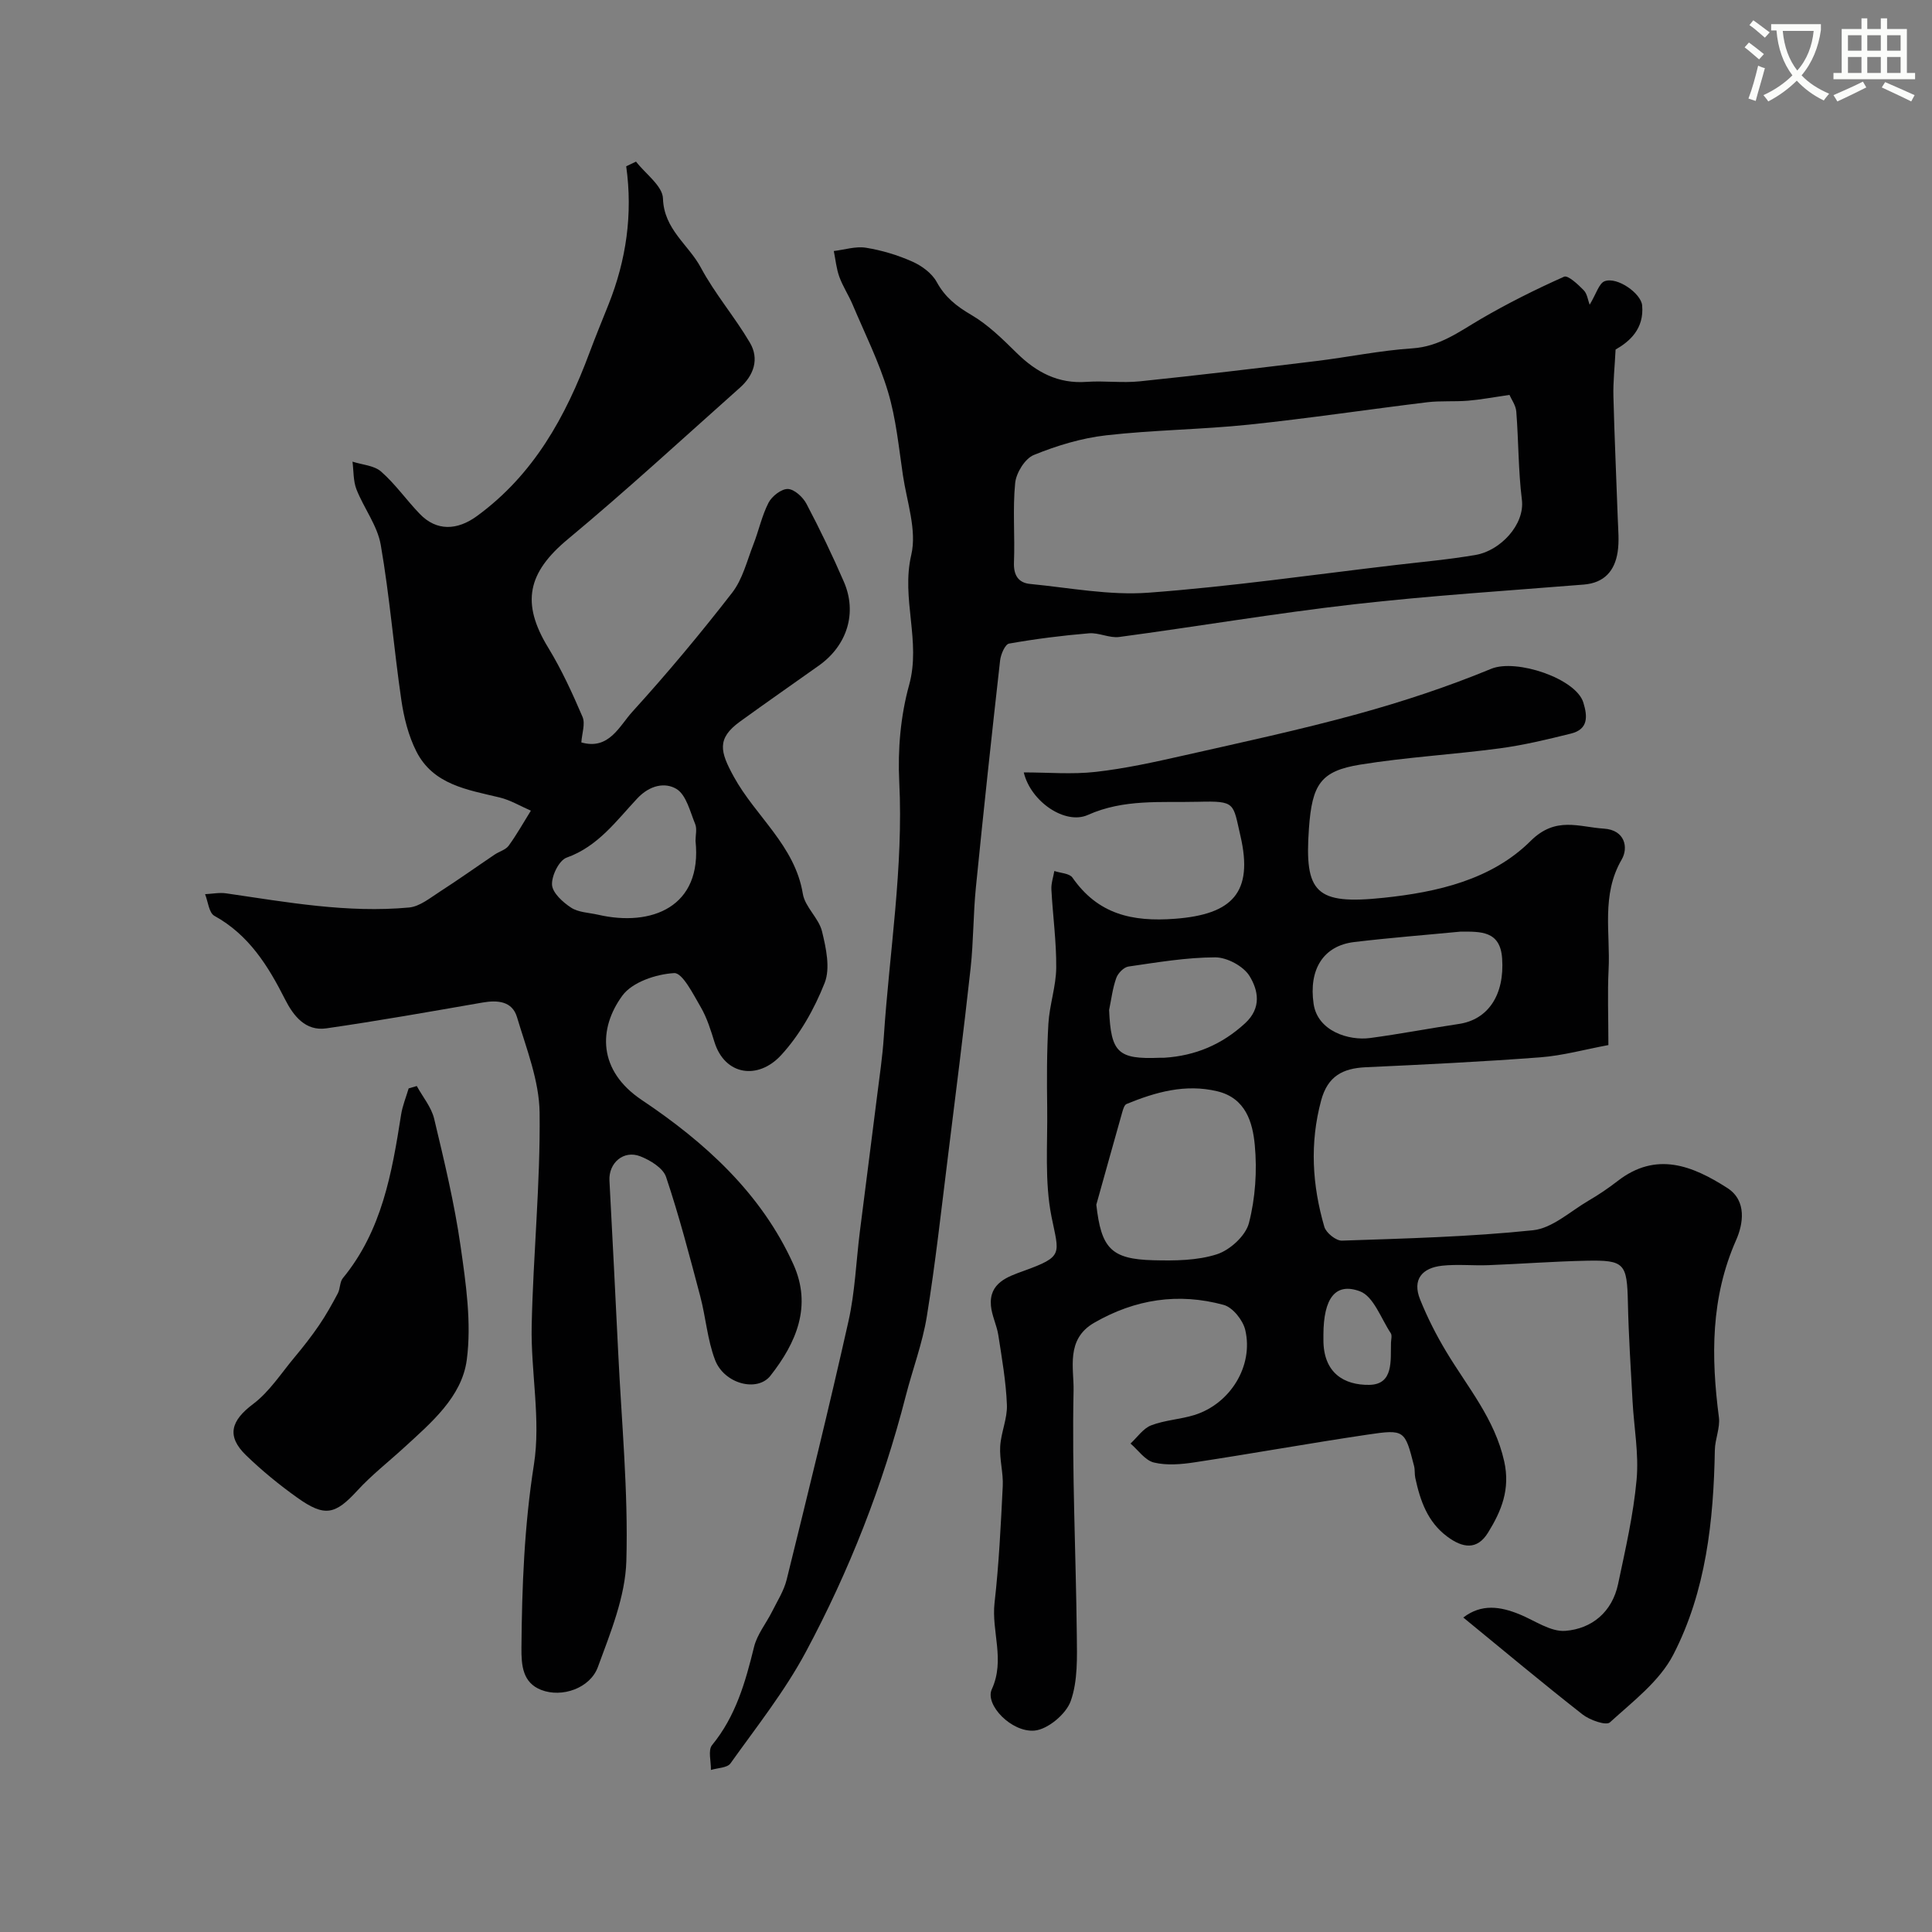 <svg enable-background="new 0 0 400 400" viewBox="0 0 400 400" xmlns="http://www.w3.org/2000/svg"><rect x="0" y="0" width="400" height="400" fill="#808080" stroke="none"/><path d="m362.1 8.8c1.1.8 2.1 1.6 3.1 2.4l-1 1.1c-1.3-1.1-2.3-2-3-2.5zm1.9 4.8c.5.2.9.4 1.4.5-.6 2.3-1.3 4.5-1.9 6.8l-1.5-.5c.8-2.1 1.4-4.3 2-6.8zm-1-9.4c1.3.9 2.4 1.8 3.4 2.5l-1 1.1c-1.4-1.2-2.4-2.1-3.2-2.6zm3.7 2.2v-1.4h10.3v1.2c-.5 3.6-1.8 6.8-4 9.4 1.5 1.6 3.4 2.8 5.7 3.8-.3.4-.7.8-1.1 1.4-2.3-1.1-4.1-2.5-5.6-4.1-1.6 1.6-3.6 3.1-5.9 4.3-.3-.5-.7-.9-1-1.3 2.4-1.1 4.4-2.5 6-4.1-1.9-2.5-3-5.6-3.3-9.3h-1.1zm8.8 0h-6.4c.3 3.3 1.3 6 3 8.2 2-2.2 3.1-5.1 3.4-8.2z" fill="#fbfcfa"/><path d="m385.3 3.8h1.3v2.2h2.8v-2.2h1.3v2.2h4.1v9.1h1.7v1.3h-16.9v-1.3h1.7v-9.1h4.1v-2.2zm.4 13.1.7 1.2c-1.8.9-3.8 1.9-6 2.9-.2-.4-.5-.8-.8-1.3 2.3-1 4.3-1.9 6.1-2.8zm-3.1-6.4h2.8v-3.2h-2.8zm0 4.6h2.8v-3.3h-2.8zm4-4.6h2.8v-3.2h-2.8zm0 4.6h2.8v-3.3h-2.8zm3.7 1.9c2.1.9 4.1 1.8 6.1 2.7l-.7 1.3c-2.2-1.1-4.2-2-6.1-2.9zm3.2-9.7h-2.8v3.2h2.8zm-2.8 7.8h2.8v-3.3h-2.8z" fill="#fbfcfa"/><g fill="#010102"><path d="m333 216.37c-4.89.91-9.47 2.19-14.13 2.54-12.02.91-24.06 1.5-36.1 2.05-4.77.22-7.88 1.84-9.24 6.87-2.39 8.86-1.85 17.55.66 26.17.36 1.25 2.42 2.9 3.64 2.86 13.2-.45 26.44-.78 39.57-2.15 3.98-.42 7.68-3.89 11.43-6.09 2.11-1.23 4.15-2.6 6.08-4.1 8.01-6.22 15.51-3.17 22.7 1.43 4.17 2.67 3.25 7.58 1.85 10.76-5.3 11.97-5.21 24.19-3.58 36.73.28 2.18-.8 4.51-.84 6.78-.26 14.67-1.83 29.23-8.6 42.36-2.84 5.5-8.39 9.7-13.13 14.02-.78.72-4.17-.47-5.67-1.65-8.24-6.45-16.26-13.17-24.68-20.06 3.77-2.89 7.66-2.3 11.7-.64 3.13 1.29 6.41 3.65 9.45 3.4 5.49-.44 9.68-3.92 10.9-9.7 1.51-7.16 3.17-14.34 3.83-21.6.49-5.36-.55-10.85-.84-16.28-.37-6.77-.81-13.53-.96-20.31-.18-8.18-.65-8.91-8.62-8.74-6.76.14-13.52.66-20.28.92-3.18.12-6.4-.23-9.56.11-4.12.44-6.24 2.83-4.56 7 1.5 3.72 3.33 7.34 5.4 10.78 4.41 7.36 10.05 13.91 12.01 22.73 1.29 5.81-.59 10.29-3.35 14.76-2.27 3.68-5.27 3.17-8.41.84-4.13-3.05-5.63-7.47-6.65-12.17-.17-.8-.05-1.67-.25-2.46-1.91-7.46-1.95-7.65-9.67-6.5-11.94 1.77-23.83 3.92-35.77 5.73-2.77.42-5.77.68-8.42.04-1.83-.44-3.25-2.56-4.85-3.93 1.41-1.3 2.62-3.13 4.28-3.77 2.84-1.09 6.03-1.23 8.96-2.14 7.42-2.32 12.28-10.18 10.51-17.63-.48-2.01-2.59-4.65-4.45-5.16-9.35-2.56-18.32-1.21-26.83 3.7-5.94 3.43-4.16 9.46-4.26 14.04-.35 16.85.49 33.72.67 50.58.05 4.6.23 9.51-1.26 13.7-.96 2.69-4.74 5.86-7.49 6.11-4.76.42-10.32-5.35-8.85-8.55 2.8-6.11-.1-11.96.57-17.89.91-8.03 1.3-16.12 1.7-24.2.13-2.72-.69-5.49-.53-8.21.17-2.88 1.5-5.75 1.39-8.59-.19-4.83-1.04-9.65-1.78-14.44-.32-2.06-1.35-4.04-1.53-6.1-.4-4.73 3.49-6 6.78-7.19 8.36-3.02 7.32-3.45 5.76-11.24-1.45-7.27-.79-14.98-.89-22.5-.08-5.82-.09-11.66.25-17.47.23-3.87 1.58-7.69 1.62-11.54.05-5.4-.71-10.8-1-16.21-.07-1.27.39-2.56.61-3.84 1.28.44 3.13.48 3.75 1.37 5.27 7.56 12.3 9.2 21.25 8.52 11.81-.9 16.26-5.39 13.53-17.16-1.58-6.8-.91-7.26-8.74-7.06-7.7.19-15.4-.62-22.86 2.73-4.67 2.09-11.81-2.73-13.26-8.81 5.08 0 10.04.44 14.89-.11 6.12-.69 12.18-2.03 18.2-3.39 12.04-2.72 24.13-5.32 36.03-8.59 9.37-2.58 18.67-5.65 27.65-9.36 5.19-2.14 17.54 2 19.08 6.97.91 2.94 1.02 5.55-2.56 6.44-4.88 1.21-9.79 2.4-14.76 3.06-9.59 1.28-19.29 1.82-28.84 3.36-8.23 1.33-10 4.07-10.65 13.23-.95 13.31 1.38 15.83 15.44 14.35 11.1-1.16 22.37-3.72 30.47-11.78 5.2-5.16 9.98-2.87 15.17-2.54 4.37.28 5.1 3.95 3.67 6.4-4.28 7.37-2.31 15.2-2.71 22.83-.24 4.82-.04 9.66-.04 15.58zm-106.02 33.05c1.02 9 3.02 11.28 11.83 11.5 4.4.11 9.05.08 13.15-1.24 2.71-.88 5.95-3.84 6.62-6.47 1.33-5.16 1.71-10.81 1.21-16.14-.44-4.67-1.86-9.71-7.75-11.13-6.62-1.59-12.77.16-18.8 2.63-.46.19-.71 1.08-.89 1.7-1.81 6.38-3.58 12.77-5.37 19.15zm75.44-56.54c-7.35.71-14.72 1.28-22.06 2.16-6.41.77-9.43 5.71-8.39 12.81.84 5.68 7.33 7.65 11.7 7.06 6.14-.82 12.24-2 18.37-2.91 6.08-.9 9.48-6.05 8.96-13.56-.39-5.79-4.49-5.55-8.58-5.56zm-72.79 16.23c.38 8.84 1.82 10.24 10.49 9.89.33-.01.66.02.99-.01 6.39-.42 11.87-2.72 16.67-7.13 3.5-3.22 2.69-6.89.93-9.77-1.25-2.05-4.66-3.88-7.1-3.88-6 .01-12.01 1.04-17.97 1.9-.97.14-2.18 1.38-2.53 2.38-.76 2.12-1.02 4.41-1.48 6.62zm44.37 67.2v1c-.05 6.97 4.3 9.49 9.5 9.41 5.07-.08 4.38-5.05 4.49-8.73.02-.66.26-1.5-.05-1.97-2.02-3.05-3.56-7.62-6.38-8.67-5.12-1.9-7.53 1.49-7.56 8.96z"/><path d="m131.68 33.46c1.96 2.54 5.5 5.03 5.58 7.63.2 6.42 5.3 9.56 7.84 14.31 2.91 5.44 7.03 10.22 10.16 15.55 1.98 3.36.81 6.76-2.06 9.31-11.82 10.52-23.47 21.26-35.63 31.37-8.33 6.92-9.74 13.19-4.07 22.46 2.77 4.54 5.01 9.44 7.11 14.34.6 1.41-.12 3.39-.25 5.28 5.73 1.64 7.87-3.4 10.59-6.38 7.2-7.92 14.07-16.15 20.63-24.61 2.17-2.79 3.07-6.6 4.4-10 1.12-2.86 1.75-5.94 3.14-8.64.7-1.35 2.66-2.88 4-2.84s3.12 1.68 3.85 3.07c2.78 5.27 5.37 10.66 7.74 16.13 2.81 6.45.68 13.2-5.16 17.35-5.45 3.87-10.94 7.69-16.35 11.61-4.87 3.53-4.1 6.25-1.29 11.38 4.51 8.24 12.67 14.27 14.31 24.28.45 2.73 3.3 5.02 3.97 7.77.84 3.46 1.75 7.64.54 10.69-2.12 5.36-5.13 10.73-9.02 14.95-4.75 5.16-11.62 4.2-13.78-2.7-.77-2.47-1.55-5.02-2.84-7.24-1.56-2.67-3.79-7.16-5.51-7.06-3.74.21-8.68 1.86-10.73 4.67-4.97 6.79-5.11 15.49 4.03 21.61 13 8.7 24.72 19.26 31.38 34.01 3.9 8.64.62 16.24-4.75 23.07-2.73 3.47-9.58 1.69-11.47-3.28-1.59-4.18-1.91-8.83-3.07-13.2-2.19-8.27-4.35-16.58-7.07-24.68-.62-1.85-3.27-3.46-5.34-4.27-3.46-1.35-6.57 1.38-6.38 5.02.62 11.86 1.24 23.72 1.81 35.58.69 14.39 2.1 28.81 1.69 43.17-.21 7.39-3.28 14.84-5.89 21.96-1.61 4.41-7.45 6.42-11.74 4.75-3.85-1.5-4.12-5.08-4.09-8.72.1-12.69.59-25.26 2.58-37.92 1.47-9.33-.66-19.17-.46-28.77.31-14.71 1.81-29.41 1.64-44.1-.08-6.62-2.74-13.28-4.68-19.78-.99-3.32-4.02-3.57-7.16-3.02-10.76 1.87-21.51 3.78-32.32 5.34-4.33.63-6.83-2.62-8.54-6-3.52-6.96-7.5-13.36-14.64-17.3-1.12-.62-1.31-2.94-1.92-4.48 1.46-.07 2.96-.38 4.38-.17 12.56 1.83 25.09 4.11 37.85 2.93 2.24-.21 4.4-2.02 6.45-3.33 3.82-2.46 7.52-5.1 11.29-7.64.95-.64 2.26-.97 2.88-1.82 1.68-2.31 3.08-4.82 4.6-7.26-2.15-.93-4.22-2.19-6.46-2.73-6.68-1.61-13.77-2.63-17.26-9.56-1.64-3.25-2.57-7-3.1-10.63-1.56-10.68-2.41-21.48-4.26-32.11-.69-4-3.5-7.59-5.03-11.5-.68-1.75-.57-3.81-.82-5.73 2.01.65 4.49.78 5.94 2.07 2.95 2.59 5.25 5.91 7.99 8.75 3.47 3.61 7.75 3.43 11.83.45 11.76-8.58 18.38-20.59 23.31-33.83 1.25-3.35 2.61-6.66 3.94-9.98 3.66-9.18 5.05-18.69 3.66-28.61.68-.33 1.36-.65 2.03-.97zm12.32 140.62c0-1.16.34-2.47-.07-3.47-1.06-2.58-1.85-6.04-3.88-7.27-2.32-1.39-5.48-.84-8.11 1.97-4.32 4.6-8.12 9.94-14.62 12.25-1.57.56-3.13 3.74-3.03 5.62.1 1.69 2.25 3.63 3.95 4.74 1.53.99 3.68 1.03 5.57 1.46 11.05 2.55 21.64-1.55 20.19-15.3z"/><path d="m329.12 63.09c1.39-2.3 1.94-4.44 3.11-4.87 2.62-.97 7.55 2.54 7.76 5.02.43 4.87-2.63 7.49-5.5 9.13-.18 3.67-.53 6.68-.45 9.68.21 8.43.61 16.86.9 25.3.08 2.33.33 4.71-.03 6.98-.61 3.85-2.74 6.35-7.01 6.7-15.89 1.28-31.81 2.29-47.64 4.09-16.22 1.85-32.35 4.59-48.54 6.76-2.02.27-4.22-.94-6.27-.76-5.54.46-11.07 1.16-16.54 2.13-.82.15-1.71 2.23-1.85 3.49-1.76 15.64-3.45 31.3-5.01 46.96-.56 5.58-.49 11.22-1.1 16.79-1.43 13-3.08 25.98-4.69 38.96-1.38 11.04-2.59 22.12-4.37 33.1-.9 5.57-2.95 10.96-4.36 16.46-4.75 18.52-11.7 36.23-20.7 53.02-4.36 8.14-10.21 15.51-15.6 23.07-.67.93-2.66.92-4.04 1.35.04-1.75-.64-4.08.24-5.15 4.91-5.99 6.9-13.05 8.69-20.33.63-2.58 2.5-4.86 3.73-7.31 1.08-2.17 2.45-4.3 3.02-6.61 4.39-17.81 8.79-35.62 12.8-53.52 1.35-6.04 1.58-12.33 2.35-18.51 1.18-9.37 2.4-18.73 3.57-28.09.51-4.07 1.12-8.13 1.39-12.22 1.16-17.61 4.09-35.08 3.2-52.86-.33-6.64.27-13.62 2.04-20.01 2.52-9.07-1.69-17.86.45-26.97 1.19-5.08-.91-10.97-1.73-16.47-.86-5.8-1.42-11.72-3.09-17.29-1.86-6.2-4.8-12.07-7.33-18.06-.83-1.96-2.03-3.76-2.75-5.75-.61-1.69-.78-3.55-1.14-5.33 2.22-.26 4.52-1.02 6.65-.68 3.29.53 6.58 1.52 9.63 2.88 1.95.87 4.04 2.41 5.03 4.22 1.73 3.16 4.1 5.02 7.16 6.81 3.49 2.04 6.5 5.03 9.42 7.9 4.07 4 8.58 6.39 14.47 5.96 3.65-.26 7.36.27 10.99-.11 12.2-1.26 24.37-2.72 36.54-4.2 6.65-.81 13.25-2.19 19.92-2.63 5.58-.37 9.62-3.42 14.09-6.04 5.58-3.26 11.39-6.16 17.29-8.79.81-.36 2.89 1.59 4.06 2.79.74.74.88 2.07 1.24 3.01zm-16.6 18.67c-3.5.51-6.03.99-8.58 1.2-2.81.23-5.66-.01-8.44.32-12.32 1.5-24.61 3.35-36.95 4.64-9.82 1.02-19.74 1.09-29.55 2.21-5.1.58-10.2 2.13-14.96 4.07-1.83.74-3.65 3.7-3.86 5.8-.54 5.44-.03 10.98-.25 16.46-.1 2.65.93 4.21 3.35 4.44 8.16.79 16.42 2.41 24.5 1.81 17.13-1.27 34.17-3.74 51.24-5.74 5.53-.65 11.08-1.14 16.56-2.09 5-.87 10.15-6.23 9.51-11.41-.75-6.04-.68-12.18-1.16-18.27-.1-1.28-1.02-2.53-1.41-3.44z"/><path d="m86.29 224.85c1.23 2.25 3.02 4.37 3.6 6.78 2.08 8.72 4.19 17.47 5.46 26.33 1.12 7.8 2.3 15.91 1.29 23.59-1.02 7.67-7.38 13.03-13.03 18.2-3.21 2.94-6.68 5.65-9.61 8.84-4.59 5-6.74 5.56-12.46 1.48-3.72-2.65-7.3-5.58-10.59-8.76-4.13-4-3.12-7.19 1.45-10.62 3.38-2.54 5.81-6.37 8.59-9.69 1.78-2.13 3.5-4.32 5.06-6.61 1.44-2.11 2.69-4.35 3.89-6.61.51-.96.39-2.35 1.04-3.15 8.1-9.84 10.17-21.79 12.06-33.83.29-1.86 1.03-3.64 1.57-5.46.55-.15 1.11-.32 1.68-.49z"/></g></svg>